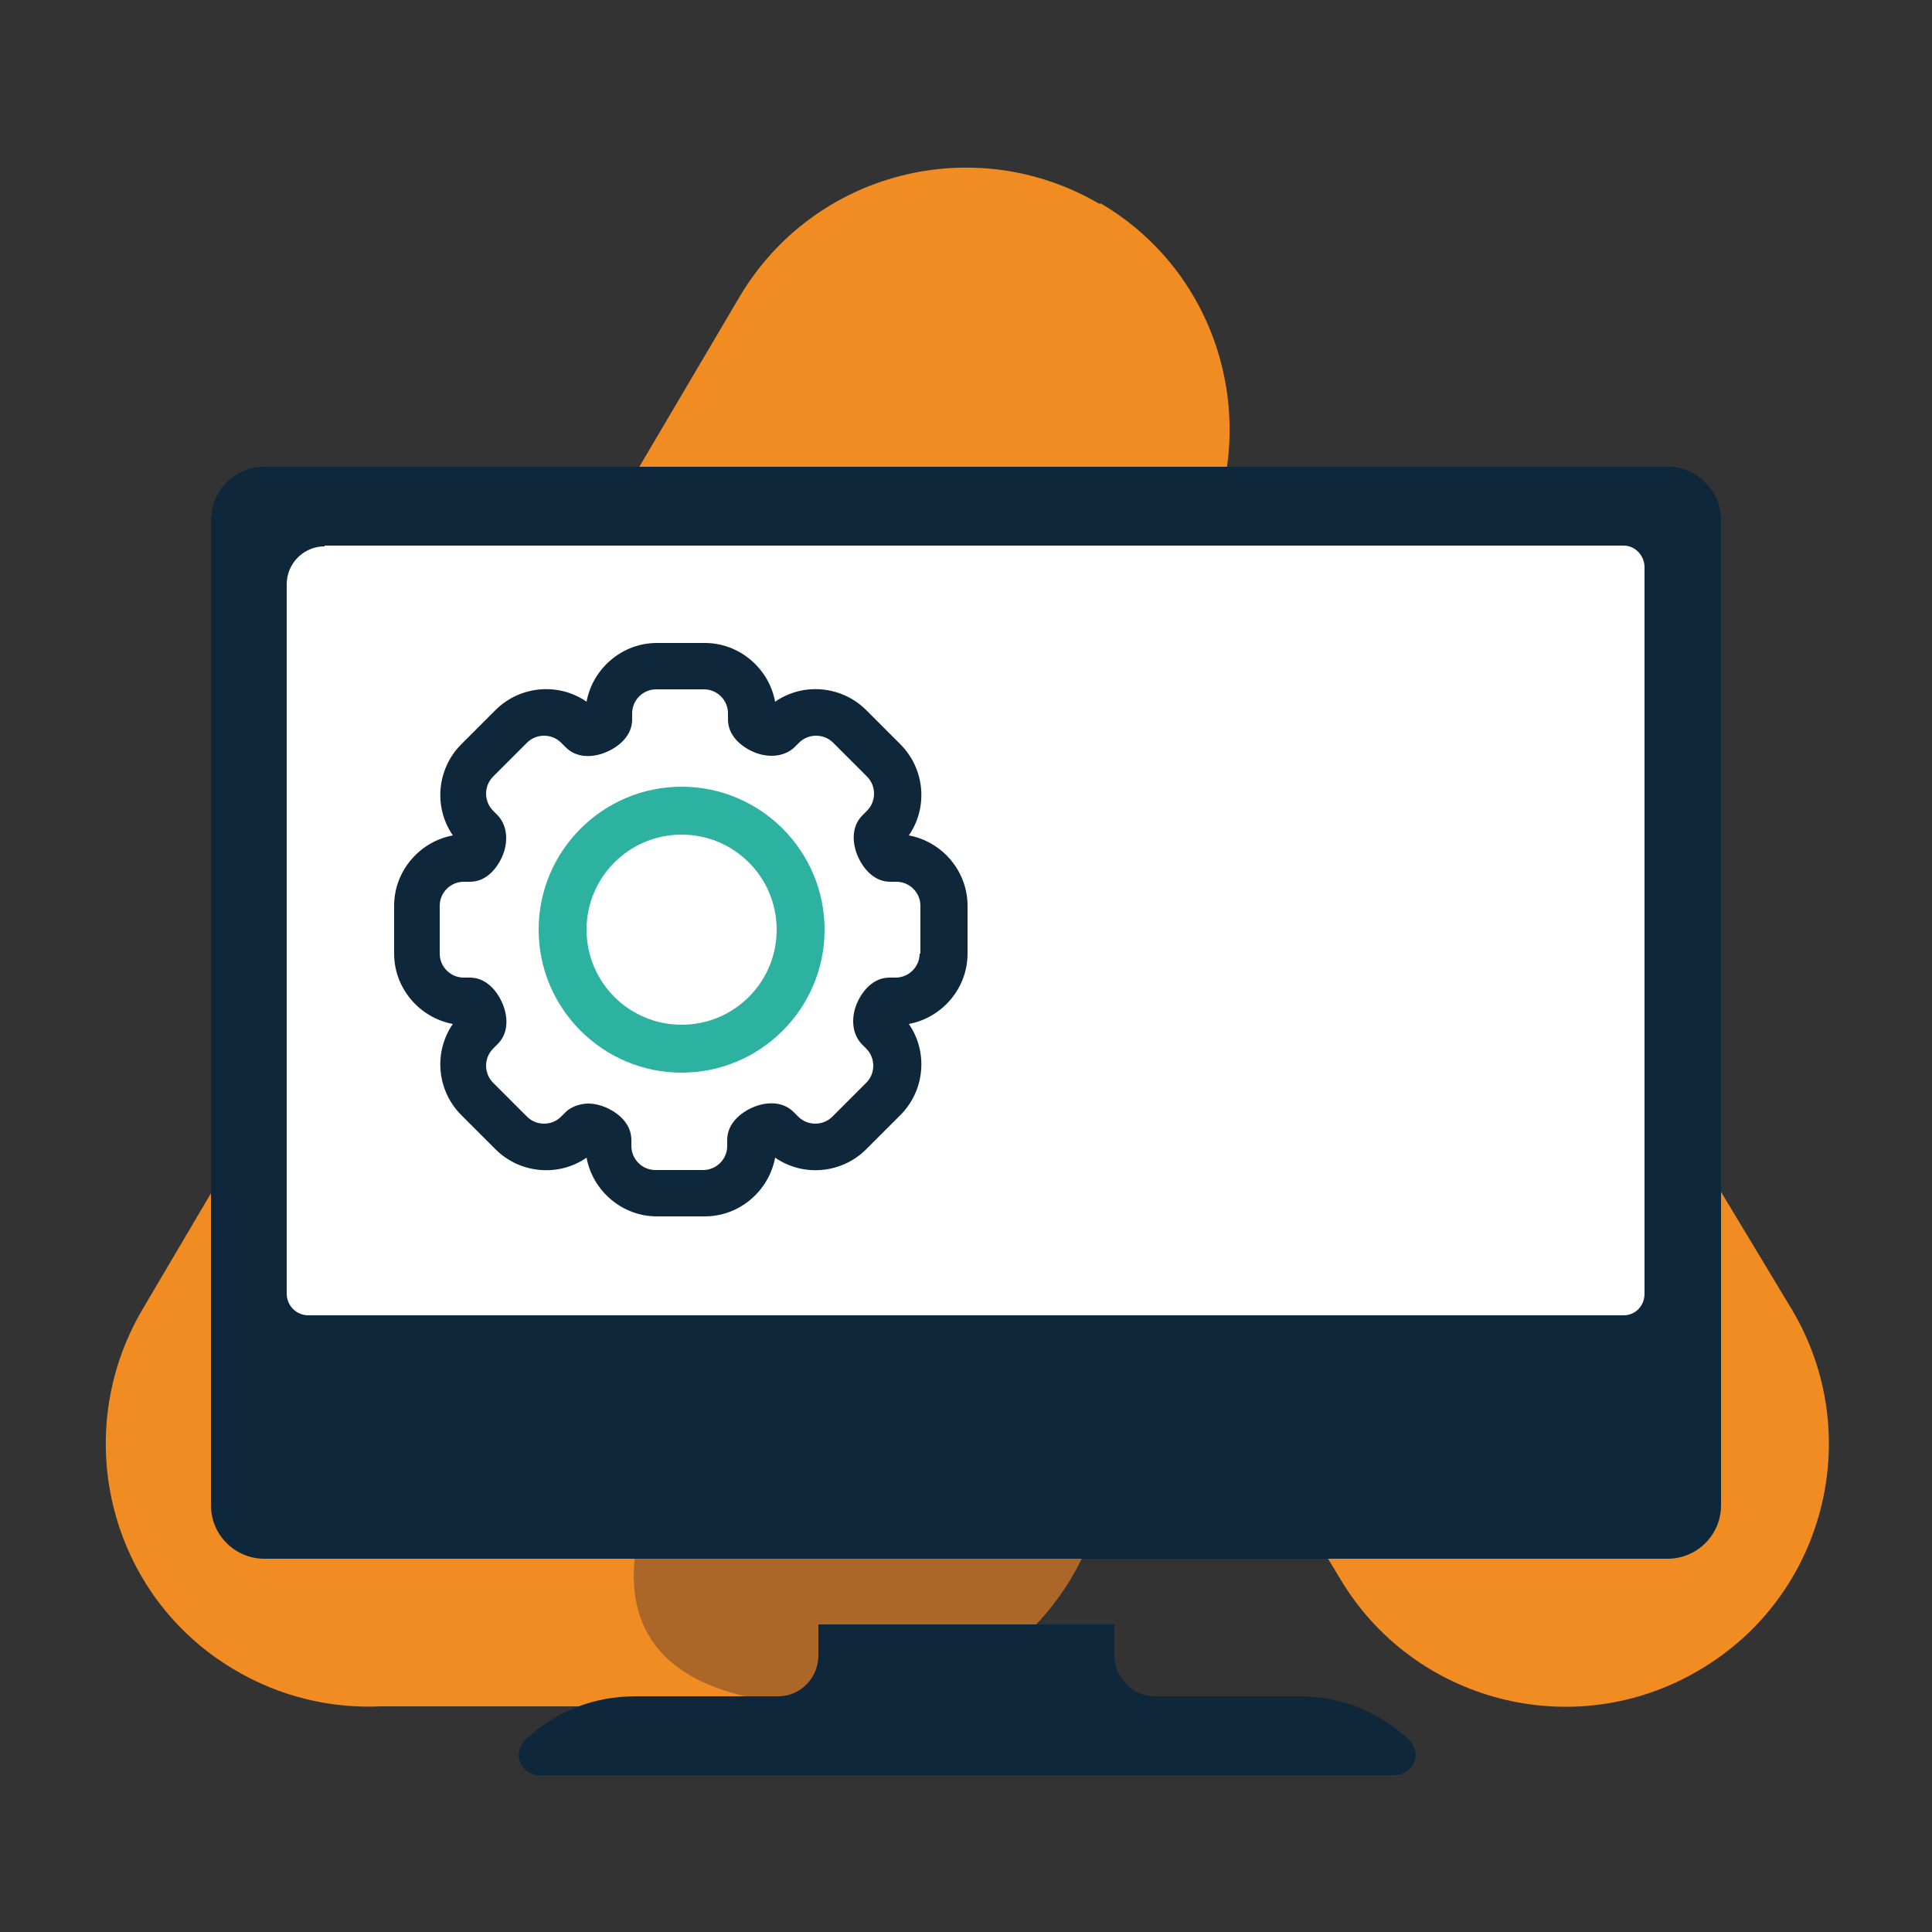 <?xml version="1.0" encoding="UTF-8"?>
<svg id="Layer_1" xmlns="http://www.w3.org/2000/svg" version="1.1" viewBox="0 0 250 250">
  <rect x="0" y="0" width="250" height="250" fill="#333333" stroke="none"/>
  <!-- Generator: Adobe Illustrator 29.3.1, SVG Export Plug-In . SVG Version: 2.1.0 Build 151)  -->
  <defs>
    <style>
      .st0 {
        fill: #2db1a1;
      }

      .st1 {
        fill-rule: evenodd;
      }

      .st1, .st2 {
        fill: #0f273b;
      }

      .st3 {
        fill: #f08c21;
      }

      .st4 {
        fill: #fff;
      }

      .st5 {
        fill: #ab6628;
      }

    /* Gear spinning */
    #gear {
      animation: spin 8s linear infinite;
      transform-origin: center;
      transform-box: fill-box;
    }

    @keyframes spin {
      from { transform: rotate(0deg); }
      to { transform: rotate(360deg); }
    }

    /* Digi alternate appearance */
    @keyframes appear {
      0%, 100% { opacity: 0; }
      50% { opacity: 1; }
    }

    #digi1, #digi2, #digi3 {
      opacity: 0;
      animation: appear 2s infinite;
    }

    #digi1 { animation-delay: 0.5s; }
    #digi2 { animation-delay: 0.2s; }
    #digi3 { animation-delay: 0.8s; }
      
    </style>
  </defs>
  <g id="simbolo">
    <path class="st5" d="M143.4,186.8c0,18.8-15.2,34-34,34h-60.3c-18.8,0-34-15.2-34-34h0c0-18.8,15.2-34,34-34h60.3c18.8,0,34,15.2,34,34h0Z"/>
    <path class="st3" d="M219.9,216.1c16.2-9.5,21.6-30.4,12-46.6l-30.3-50.3c-9.5-16.2-30.4-21.6-46.6-12h0c-16.2,9.5-21.6,30.4-12,46.6l30.3,50.3c9.5,16.2,30.4,21.6,46.6,12h0Z"/>
    <path class="st3" d="M142.3,26.4c-16.2-9.5-37-4.2-46.6,12L18.4,169.5c-9.5,16.2-4.2,37.1,12,46.6,5.9,3.5,12.5,5,18.9,4.7h58.7c.9,0,1.8,0,2.6-.1h-2c-44.5,0-19.7-36.6-19.7-36.6h0l65.5-111.2c9.5-16.2,4.2-37.1-12-46.6h0Z"/>
  </g>
  <g id="monitor">
    <path class="st4" d="M37.1,64.4l-4.3,6.5.2,100.6,6.1,6.1s171.2-2.2,172.1-1.8,7-8.3,7-8.3v-94.6l-4.3-6.9-176.8-1.6Z"/>
    <path class="st1" d="M82.1,219.5h18.6c2.9,0,5.2-2.4,5.2-5.3v-4h38.3v4c0,2.9,2.4,5.3,5.2,5.3h18.6c5.5,0,10.3,1.9,14.3,5.6.8.8,1.1,1.9.7,2.9-.4,1-1.4,1.7-2.5,1.7h-110.8c-1.1,0-2-.7-2.4-1.7-.4-1-.1-2.1.7-2.9,4-3.7,8.8-5.6,14.3-5.6ZM215.8,60.4c3.8,0,6.9,3.1,6.9,6.9v127.5c0,3.8-3.1,6.9-6.9,6.9H34.2c-3.8,0-6.9-3.1-6.9-6.9v-127.5c0-3.8,3.1-6.9,6.9-6.9h181.5ZM42,70.7c-2.7,0-4.9,2.2-4.9,4.9v91.8c0,1.5,1.2,2.8,2.8,2.8h170.2c1.5,0,2.7-1.2,2.7-2.8v-94c0-1.5-1.2-2.8-2.7-2.8-56,0-112.1,0-168.1,0Z"/>
  </g>
  <g id="gear">
    <path class="st2" d="M117.6,108.1c2.5-3.6,2.1-8.6-1.1-11.8l-4.4-4.4c-3.2-3.2-8.2-3.6-11.8-1.1-.8-4.3-4.6-7.6-9.1-7.6h-6.2c-4.5,0-8.3,3.3-9.1,7.6-3.6-2.5-8.6-2.1-11.8,1.1l-4.4,4.4c-3.2,3.2-3.6,8.2-1.1,11.8-4.3.8-7.6,4.6-7.6,9.1v6.2c0,4.5,3.3,8.3,7.6,9.1-2.5,3.6-2.1,8.6,1.1,11.8l4.4,4.4c3.2,3.2,8.2,3.6,11.8,1.1.8,4.3,4.6,7.6,9.1,7.6h6.2c4.5,0,8.3-3.3,9.1-7.6,3.6,2.5,8.6,2.1,11.8-1.1l4.4-4.4c3.2-3.2,3.6-8.2,1.1-11.8,4.3-.8,7.6-4.6,7.6-9.1v-6.2c0-4.5-3.3-8.3-7.6-9.1ZM119,123.4c0,1.7-1.4,3.1-3.1,3.1h-.8c-2.1,0-3.5,1.7-4.2,3.3-.7,1.6-.8,3.8.6,5.3l.6.6c1.2,1.2,1.2,3.2,0,4.4l-4.4,4.4c-1.2,1.2-3.2,1.2-4.4,0l-.6-.6c-1.5-1.5-3.7-1.3-5.3-.6-1.6.7-3.3,2.1-3.3,4.2v.8c0,1.7-1.4,3.1-3.1,3.1h-6.2c-1.7,0-3.1-1.4-3.1-3.1v-.8c0-2.1-1.7-3.5-3.3-4.2-.7-.3-1.5-.5-2.3-.5s-2.1.3-2.9,1.1l-.6.6c-1.2,1.2-3.2,1.2-4.4,0l-4.4-4.4c-1.2-1.2-1.2-3.2,0-4.4l.6-.6c1.5-1.5,1.3-3.7.6-5.3-.7-1.6-2.1-3.3-4.2-3.3h-.8c-1.7,0-3.1-1.4-3.1-3.1v-6.2c0-1.7,1.4-3.1,3.1-3.1h.8c2.1,0,3.5-1.7,4.2-3.3.7-1.6.8-3.8-.6-5.3l-.6-.6c-1.2-1.2-1.2-3.2,0-4.4l4.4-4.4c1.2-1.2,3.2-1.2,4.4,0l.6.6c1.5,1.5,3.7,1.3,5.3.6,1.6-.7,3.3-2.1,3.3-4.2v-.8c0-1.7,1.4-3.1,3.1-3.1h6.2c1.7,0,3.1,1.4,3.1,3.1v.8c0,2.1,1.7,3.5,3.3,4.2,1.6.7,3.8.8,5.3-.6l.6-.6c1.2-1.2,3.2-1.2,4.4,0l4.4,4.4c1.2,1.2,1.2,3.2,0,4.4l-.6.6c-1.5,1.5-1.3,3.7-.6,5.3.7,1.6,2.1,3.3,4.2,3.3h.8c1.7,0,3.1,1.4,3.1,3.1v6.2Z"/>
    <path class="st0" d="M88.2,101.8c-10.2,0-18.5,8.3-18.5,18.5s8.3,18.5,18.5,18.5,18.5-8.3,18.5-18.5-8.3-18.5-18.5-18.5ZM88.2,132.6c-6.8,0-12.3-5.5-12.3-12.3s5.5-12.3,12.3-12.3,12.3,5.5,12.3,12.3-5.5,12.3-12.3,12.3Z"/>
  </g>
  <path id="digi1" class="st1" d="M135.3,144.5h39.1c1,0,1.8-.8,1.8-1.9v-5.4c0-1-.8-1.9-1.8-1.9h-39.1c-1,0-1.8.8-1.8,1.9v5.4c0,1,.8,1.9,1.8,1.9Z"/>
  <path id="digi2" class="st1" d="M135.3,105.1h61.7c1,0,1.8-.8,1.8-1.9v-5.4c0-1-.8-1.9-1.8-1.9h-61.7c-1,0-1.8.8-1.8,1.9v5.4c0,1,.8,1.9,1.8,1.9Z"/>
  <path id="digi3" class="st1" d="M135.3,124.8h61.7c1,0,1.8-.8,1.8-1.9v-5.4c0-1-.8-1.9-1.8-1.9h-61.7c-1,0-1.8.8-1.8,1.9v5.4c0,1,.8,1.9,1.8,1.9Z"/>
</svg>